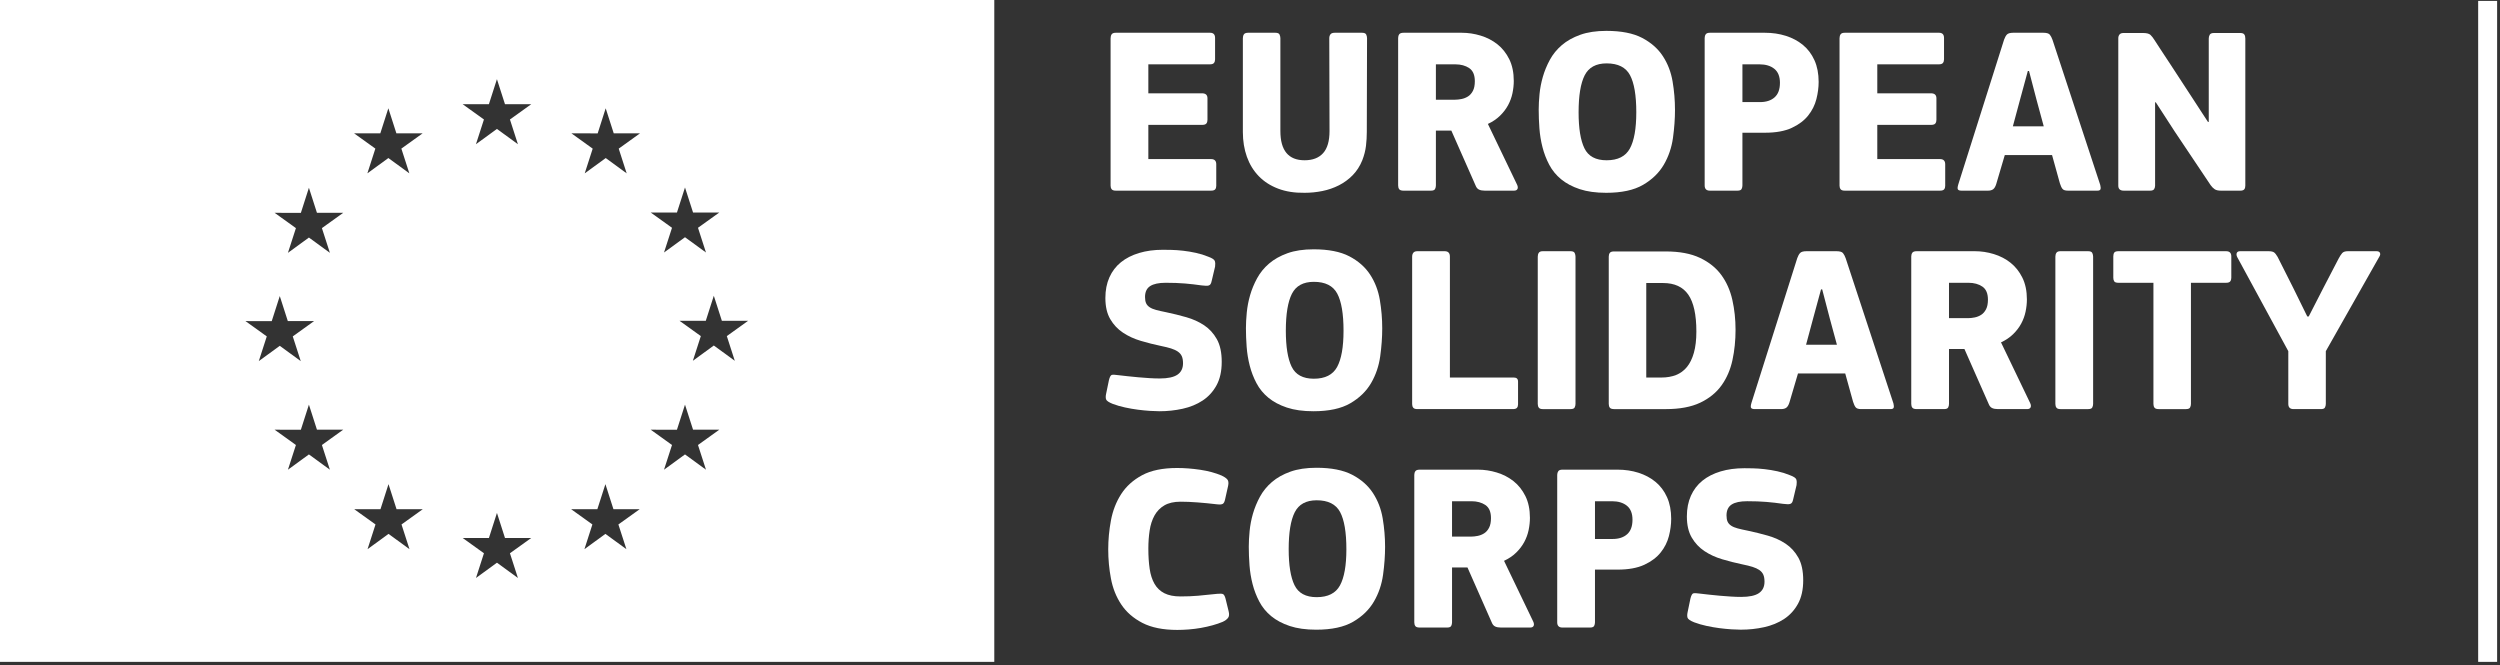 <?xml version="1.0" encoding="UTF-8" standalone="no"?> <svg xmlns="http://www.w3.org/2000/svg" xmlns:xlink="http://www.w3.org/1999/xlink" xmlns:serif="http://www.serif.com/" width="100%" height="100%" viewBox="0 0 417 111" version="1.1" xml:space="preserve" style="fill-rule:evenodd;clip-rule:evenodd;stroke-linejoin:round;stroke-miterlimit:2;"><rect x="0" y="0" width="417" height="111" fill="#333333" stroke="none"/><g><path d="M185.248,6.375c0,-0.264 0.06,-0.482 0.178,-0.654c0.119,-0.171 0.35,-0.257 0.694,-0.257l15.723,0c0.554,0 0.832,0.289 0.832,0.864l0,3.578c0,0.236 -0.06,0.432 -0.179,0.59c-0.118,0.157 -0.35,0.235 -0.693,0.235l-10.258,0l0,4.832l8.951,0c0.607,0 0.911,0.277 0.911,0.832l0,3.604c0,0.238 -0.059,0.436 -0.178,0.594c-0.119,0.158 -0.363,0.238 -0.733,0.238l-8.951,0l0,5.703l10.456,0c0.581,0 0.872,0.291 0.872,0.871l0,3.604c0,0.238 -0.06,0.43 -0.179,0.575c-0.118,0.145 -0.35,0.217 -0.693,0.217l-15.881,0c-0.344,0 -0.575,-0.079 -0.694,-0.237c-0.118,-0.159 -0.178,-0.357 -0.178,-0.594l0,-24.595Z" style="fill:#fff;fill-rule:nonzero;"></path><path d="M217.606,26.732c1.346,0 2.376,-0.396 3.089,-1.188c0.713,-0.792 1.069,-2.02 1.069,-3.684l-0.04,-15.485c0,-0.264 0.066,-0.481 0.199,-0.654c0.131,-0.171 0.369,-0.257 0.712,-0.257l4.555,0c0.369,0 0.6,0.099 0.693,0.297c0.092,0.198 0.139,0.403 0.139,0.614l-0.04,15.644c0,0.766 -0.046,1.539 -0.138,2.317c-0.094,0.779 -0.298,1.578 -0.614,2.396c-0.396,0.977 -0.931,1.809 -1.604,2.495c-0.674,0.687 -1.44,1.248 -2.297,1.683c-0.859,0.436 -1.777,0.753 -2.753,0.951c-0.977,0.198 -1.967,0.297 -2.97,0.297c-1.664,0.026 -3.136,-0.205 -4.416,-0.693c-1.282,-0.488 -2.357,-1.181 -3.228,-2.079c-0.872,-0.898 -1.532,-1.974 -1.981,-3.228c-0.449,-1.254 -0.673,-2.634 -0.673,-4.139l0,-15.644c0,-0.264 0.06,-0.481 0.178,-0.654c0.119,-0.171 0.35,-0.257 0.693,-0.257l4.555,0c0.369,0 0.6,0.099 0.693,0.297c0.092,0.198 0.139,0.403 0.139,0.614l0,15.485c0,3.248 1.346,4.872 4.04,4.872" style="fill:#fff;fill-rule:nonzero;"></path><path d="M246.002,13.544c0,-1.03 -0.31,-1.756 -0.93,-2.179c-0.621,-0.422 -1.394,-0.633 -2.317,-0.633l-3.248,0l0,5.901l3.169,0c0.342,0 0.712,-0.04 1.109,-0.119c0.395,-0.079 0.757,-0.224 1.088,-0.436c0.33,-0.211 0.601,-0.521 0.813,-0.93c0.211,-0.409 0.316,-0.944 0.316,-1.604m7.05,17.268c0.132,0.291 0.151,0.528 0.06,0.712c-0.093,0.186 -0.284,0.278 -0.574,0.278l-4.872,0c-0.397,0 -0.721,-0.06 -0.971,-0.179c-0.252,-0.118 -0.442,-0.349 -0.574,-0.693l-4.04,-9.149l-2.574,0l0,9.149c0,0.212 -0.046,0.41 -0.138,0.594c-0.093,0.186 -0.324,0.278 -0.693,0.278l-4.556,0c-0.369,0 -0.613,-0.08 -0.732,-0.238c-0.118,-0.158 -0.179,-0.369 -0.179,-0.634l0,-24.595c0,-0.237 0.061,-0.441 0.179,-0.614c0.119,-0.171 0.363,-0.257 0.732,-0.257l9.704,0c1.056,0 2.106,0.158 3.148,0.475c1.043,0.317 1.974,0.799 2.793,1.446c0.818,0.647 1.479,1.479 1.981,2.495c0.501,1.017 0.752,2.225 0.752,3.624c0,0.66 -0.074,1.34 -0.218,2.04c-0.146,0.7 -0.391,1.366 -0.732,2c-0.344,0.633 -0.793,1.222 -1.348,1.762c-0.554,0.542 -1.228,0.997 -2.02,1.367l4.872,10.139Z" style="fill:#fff;fill-rule:nonzero;"></path><path d="M272.934,18.732c0,-2.825 -0.351,-4.892 -1.05,-6.199c-0.7,-1.307 -2,-1.96 -3.901,-1.96c-1.768,0 -2.99,0.667 -3.664,2c-0.673,1.334 -1.009,3.386 -1.009,6.159c0,2.667 0.322,4.667 0.971,6c0.645,1.333 1.88,2 3.702,2c1.875,0 3.168,-0.654 3.881,-1.961c0.714,-1.307 1.07,-3.32 1.07,-6.039m6.456,-0.436c0,1.505 -0.114,3.069 -0.336,4.693c-0.226,1.624 -0.734,3.116 -1.525,4.476c-0.793,1.36 -1.948,2.482 -3.466,3.366c-1.519,0.885 -3.572,1.327 -6.159,1.327c-1.716,0 -3.188,-0.204 -4.416,-0.614c-1.227,-0.409 -2.257,-0.957 -3.089,-1.644c-0.832,-0.686 -1.493,-1.491 -1.981,-2.416c-0.488,-0.923 -0.864,-1.901 -1.128,-2.93c-0.264,-1.03 -0.435,-2.08 -0.514,-3.149c-0.08,-1.069 -0.119,-2.105 -0.119,-3.109c0,-0.765 0.044,-1.63 0.137,-2.594c0.093,-0.964 0.278,-1.927 0.556,-2.891c0.276,-0.964 0.666,-1.907 1.167,-2.832c0.501,-0.924 1.169,-1.743 2,-2.456c0.832,-0.713 1.855,-1.287 3.071,-1.723c1.213,-0.435 2.665,-0.653 4.355,-0.653c2.483,0 4.47,0.39 5.961,1.168c1.491,0.78 2.647,1.796 3.465,3.05c0.819,1.254 1.361,2.667 1.624,4.238c0.265,1.571 0.397,3.135 0.397,4.693" style="fill:#fff;fill-rule:nonzero;"></path><path d="M296.895,13.82c0,-1.055 -0.311,-1.834 -0.931,-2.336c-0.62,-0.501 -1.445,-0.753 -2.475,-0.753l-2.852,0l0,6.298l2.931,0c1.03,0 1.842,-0.264 2.436,-0.793c0.593,-0.527 0.891,-1.332 0.891,-2.416m-6.258,17.11c0,0.212 -0.046,0.41 -0.138,0.594c-0.093,0.185 -0.324,0.277 -0.693,0.277l-4.595,0c-0.582,0 -0.872,-0.29 -0.872,-0.871l0,-24.595c0,-0.238 0.061,-0.442 0.179,-0.614c0.119,-0.171 0.35,-0.257 0.693,-0.257l9.188,0c1.241,0 2.403,0.172 3.486,0.515c1.082,0.343 2.033,0.851 2.852,1.524c0.818,0.674 1.458,1.525 1.92,2.555c0.462,1.03 0.694,2.232 0.694,3.604c0,0.925 -0.126,1.881 -0.376,2.871c-0.252,0.991 -0.707,1.902 -1.367,2.733c-0.66,0.832 -1.571,1.519 -2.733,2.06c-1.162,0.541 -2.654,0.812 -4.476,0.812l-3.762,0l0,8.792Z" style="fill:#fff;fill-rule:nonzero;"></path><path d="M306.835,6.375c0,-0.264 0.061,-0.482 0.179,-0.654c0.118,-0.171 0.349,-0.257 0.692,-0.257l15.725,0c0.553,0 0.832,0.289 0.832,0.864l0,3.578c0,0.236 -0.061,0.432 -0.18,0.59c-0.119,0.157 -0.35,0.235 -0.692,0.235l-10.259,0l0,4.832l8.951,0c0.608,0 0.911,0.277 0.911,0.832l0,3.604c0,0.238 -0.058,0.436 -0.177,0.594c-0.119,0.158 -0.364,0.238 -0.734,0.238l-8.951,0l0,5.703l10.456,0c0.581,0 0.872,0.291 0.872,0.871l0,3.604c0,0.238 -0.06,0.43 -0.179,0.575c-0.118,0.145 -0.349,0.217 -0.693,0.217l-15.882,0c-0.343,0 -0.574,-0.079 -0.692,-0.237c-0.118,-0.159 -0.179,-0.357 -0.179,-0.594l0,-24.595Z" style="fill:#fff;fill-rule:nonzero;"></path><path d="M339.707,16.693l-1.267,-4.852l-0.198,0l-1.308,4.812l-1.188,4.416l5.149,0l-1.188,-4.376Zm-6.733,14c-0.133,0.422 -0.303,0.713 -0.514,0.871c-0.212,0.159 -0.502,0.238 -0.871,0.238l-4.397,0c-0.292,0 -0.49,-0.06 -0.594,-0.178c-0.106,-0.119 -0.093,-0.403 0.04,-0.852l7.644,-24.159c0.131,-0.37 0.289,-0.654 0.474,-0.852c0.185,-0.198 0.542,-0.297 1.07,-0.297l4.99,0c0.555,0 0.918,0.106 1.09,0.317c0.171,0.211 0.323,0.502 0.455,0.871l7.961,24.199c0.079,0.317 0.091,0.555 0.04,0.713c-0.054,0.159 -0.226,0.238 -0.516,0.238l-4.911,0c-0.45,0 -0.752,-0.099 -0.911,-0.297c-0.159,-0.198 -0.303,-0.508 -0.436,-0.931l-1.306,-4.713l-7.881,0l-1.427,4.832Z" style="fill:#fff;fill-rule:nonzero;"></path><path d="M359.589,17.068l-0.119,0l0,13.902c0,0.211 -0.053,0.403 -0.158,0.574c-0.106,0.171 -0.33,0.258 -0.674,0.258l-4.396,0c-0.608,0 -0.911,-0.278 -0.911,-0.832l0,-24.595c0,-0.238 0.066,-0.443 0.198,-0.614c0.132,-0.171 0.357,-0.257 0.674,-0.257l3.247,0c0.607,0 1.023,0.106 1.248,0.317c0.223,0.211 0.441,0.489 0.653,0.831c0.212,0.344 0.555,0.872 1.03,1.584c0.475,0.713 1.01,1.525 1.604,2.436c0.595,0.911 1.214,1.862 1.861,2.852c0.647,0.99 1.268,1.94 1.862,2.851c0.594,0.911 1.122,1.723 1.584,2.436c0.461,0.713 0.798,1.228 1.01,1.545c0.026,0 0.047,-0.007 0.059,-0.02c0.013,-0.013 0.034,-0.02 0.06,-0.02l0,-13.901c0,-0.211 0.053,-0.416 0.158,-0.614c0.106,-0.198 0.344,-0.297 0.713,-0.297l4.396,0c0.317,0 0.535,0.079 0.654,0.237c0.12,0.159 0.178,0.383 0.178,0.674l0,24.555c0,0.264 -0.058,0.469 -0.178,0.614c-0.119,0.145 -0.337,0.218 -0.654,0.218l-3.247,0c-0.45,0 -0.792,-0.08 -1.03,-0.238c-0.238,-0.158 -0.462,-0.383 -0.673,-0.673c-1.003,-1.505 -2.007,-3.003 -3.01,-4.495c-1.003,-1.492 -2.007,-2.991 -3.01,-4.496l-3.129,-4.832Z" style="fill:#fff;fill-rule:nonzero;"></path><path d="M193.407,68.595c-0.423,0 -0.951,-0.021 -1.584,-0.06c-0.634,-0.04 -1.307,-0.106 -2.02,-0.198c-0.713,-0.093 -1.433,-0.217 -2.159,-0.376c-0.727,-0.158 -1.406,-0.356 -2.04,-0.593c-0.66,-0.265 -1.029,-0.516 -1.108,-0.754c-0.08,-0.236 -0.08,-0.54 0,-0.911l0.475,-2.296c0.131,-0.527 0.29,-0.818 0.475,-0.872c0.184,-0.052 0.541,-0.039 1.069,0.04c0.476,0.053 1.003,0.112 1.585,0.179c0.58,0.065 1.174,0.126 1.782,0.177c0.607,0.054 1.215,0.099 1.822,0.139c0.607,0.039 1.188,0.058 1.742,0.058c1.347,0 2.33,-0.21 2.951,-0.632c0.62,-0.422 0.931,-1.056 0.931,-1.902c0,-0.475 -0.067,-0.864 -0.198,-1.168c-0.133,-0.303 -0.351,-0.56 -0.654,-0.772c-0.304,-0.211 -0.687,-0.389 -1.148,-0.535c-0.463,-0.145 -1.024,-0.283 -1.684,-0.416c-1.135,-0.237 -2.257,-0.521 -3.366,-0.851c-1.109,-0.33 -2.099,-0.786 -2.97,-1.367c-0.872,-0.58 -1.579,-1.332 -2.119,-2.257c-0.542,-0.924 -0.812,-2.099 -0.812,-3.525c0,-1.293 0.223,-2.442 0.673,-3.446c0.449,-1.003 1.089,-1.841 1.921,-2.515c0.832,-0.673 1.842,-1.188 3.03,-1.544c1.188,-0.357 2.508,-0.535 3.96,-0.535c0.37,0 0.852,0.007 1.446,0.02c0.594,0.014 1.24,0.059 1.94,0.138c0.701,0.08 1.412,0.198 2.139,0.357c0.726,0.158 1.406,0.37 2.04,0.634c0.659,0.237 1.03,0.482 1.109,0.732c0.079,0.252 0.092,0.562 0.039,0.931l-0.554,2.337c-0.054,0.264 -0.119,0.455 -0.198,0.574c-0.079,0.119 -0.185,0.198 -0.317,0.238c-0.133,0.039 -0.297,0.053 -0.495,0.039c-0.198,-0.013 -0.43,-0.032 -0.693,-0.059c-0.898,-0.132 -1.816,-0.238 -2.753,-0.317c-0.937,-0.079 -2.014,-0.119 -3.228,-0.119c-1.162,0 -2.026,0.185 -2.594,0.555c-0.568,0.37 -0.851,0.977 -0.851,1.821c0,0.423 0.059,0.767 0.178,1.03c0.119,0.265 0.317,0.489 0.594,0.673c0.277,0.186 0.64,0.337 1.089,0.456c0.449,0.119 1.003,0.245 1.664,0.376c1.134,0.238 2.257,0.515 3.366,0.832c1.109,0.317 2.099,0.766 2.971,1.346c0.871,0.582 1.577,1.354 2.118,2.317c0.541,0.965 0.812,2.225 0.812,3.784c0,1.557 -0.29,2.863 -0.871,3.92c-0.581,1.056 -1.353,1.901 -2.317,2.534c-0.964,0.635 -2.072,1.09 -3.327,1.367c-1.254,0.277 -2.541,0.416 -3.861,0.416" style="fill:#fff;fill-rule:nonzero;"></path><path d="M224.101,55.168c0,-2.825 -0.351,-4.891 -1.05,-6.198c-0.7,-1.307 -2,-1.96 -3.901,-1.96c-1.769,0 -2.99,0.667 -3.663,2c-0.674,1.333 -1.01,3.386 -1.01,6.158c0,2.668 0.323,4.667 0.97,6.001c0.647,1.333 1.881,2.001 3.703,2.001c1.875,0 3.169,-0.655 3.882,-1.962c0.712,-1.307 1.069,-3.32 1.069,-6.04m6.456,-0.435c0,1.505 -0.113,3.069 -0.337,4.693c-0.225,1.624 -0.734,3.117 -1.524,4.476c-0.793,1.36 -1.948,2.482 -3.466,3.366c-1.519,0.885 -3.572,1.327 -6.159,1.327c-1.717,0 -3.188,-0.204 -4.416,-0.614c-1.228,-0.409 -2.257,-0.957 -3.089,-1.644c-0.832,-0.687 -1.492,-1.491 -1.98,-2.416c-0.49,-0.924 -0.866,-1.901 -1.129,-2.931c-0.265,-1.029 -0.436,-2.079 -0.515,-3.148c-0.079,-1.07 -0.119,-2.105 -0.119,-3.109c0,-0.766 0.046,-1.63 0.139,-2.594c0.092,-0.964 0.277,-1.927 0.554,-2.892c0.277,-0.963 0.667,-1.907 1.169,-2.831c0.501,-0.924 1.168,-1.743 2,-2.456c0.831,-0.713 1.854,-1.287 3.069,-1.723c1.214,-0.436 2.666,-0.653 4.357,-0.653c2.481,0 4.468,0.39 5.96,1.168c1.491,0.779 2.647,1.796 3.466,3.05c0.819,1.254 1.36,2.667 1.623,4.237c0.265,1.572 0.397,3.136 0.397,4.694" style="fill:#fff;fill-rule:nonzero;"></path><path d="M241.844,62.971l10.654,0c0.475,0 0.712,0.225 0.712,0.673l0,3.803c0,0.237 -0.059,0.429 -0.177,0.574c-0.119,0.145 -0.351,0.216 -0.694,0.216l-15.921,0c-0.343,0 -0.575,-0.079 -0.693,-0.237c-0.119,-0.158 -0.178,-0.356 -0.178,-0.594l0,-24.594c0,-0.264 0.065,-0.481 0.198,-0.654c0.131,-0.171 0.356,-0.257 0.673,-0.257l4.555,0c0.58,0 0.871,0.304 0.871,0.911l0,20.159Z" style="fill:#fff;fill-rule:nonzero;"></path><path d="M256.498,42.811c0,-0.263 0.06,-0.481 0.178,-0.653c0.119,-0.171 0.338,-0.257 0.654,-0.257l4.634,0c0.37,0 0.599,0.099 0.692,0.297c0.093,0.198 0.139,0.403 0.139,0.613l0,24.557c0,0.211 -0.046,0.409 -0.139,0.593c-0.093,0.185 -0.322,0.277 -0.692,0.277l-4.634,0c-0.316,0 -0.535,-0.079 -0.654,-0.239c-0.118,-0.157 -0.178,-0.369 -0.178,-0.631l0,-24.557Z" style="fill:#fff;fill-rule:nonzero;"></path><path d="M282.954,55.287c0,-2.798 -0.45,-4.844 -1.347,-6.139c-0.899,-1.293 -2.298,-1.94 -4.199,-1.94l-2.811,0l0,15.763l2.534,0c0.897,0 1.704,-0.138 2.417,-0.417c0.712,-0.276 1.32,-0.718 1.821,-1.326c0.502,-0.608 0.892,-1.399 1.168,-2.376c0.277,-0.977 0.417,-2.165 0.417,-3.565m-13.705,12.951c-0.369,0 -0.612,-0.079 -0.731,-0.238c-0.119,-0.158 -0.179,-0.37 -0.179,-0.632l0,-24.556c0,-0.264 0.06,-0.476 0.179,-0.634c0.119,-0.159 0.348,-0.238 0.692,-0.238l8.635,0c2.296,0 4.197,0.357 5.703,1.07c1.504,0.712 2.692,1.663 3.563,2.851c0.872,1.188 1.486,2.574 1.843,4.159c0.357,1.584 0.535,3.247 0.535,4.99c0,1.769 -0.172,3.453 -0.516,5.05c-0.344,1.597 -0.951,3.004 -1.822,4.218c-0.871,1.215 -2.059,2.179 -3.563,2.891c-1.506,0.713 -3.42,1.069 -5.743,1.069l-8.596,0Z" style="fill:#fff;fill-rule:nonzero;"></path><path d="M305.211,53.13l-1.267,-4.853l-0.198,0l-1.308,4.812l-1.188,4.416l5.149,0l-1.188,-4.375Zm-6.733,14c-0.133,0.421 -0.303,0.712 -0.514,0.87c-0.212,0.158 -0.502,0.237 -0.871,0.237l-4.398,0c-0.291,0 -0.489,-0.058 -0.593,-0.177c-0.107,-0.119 -0.093,-0.403 0.04,-0.851l7.644,-24.16c0.131,-0.369 0.289,-0.653 0.474,-0.851c0.185,-0.198 0.542,-0.297 1.069,-0.297l4.991,0c0.555,0 0.918,0.106 1.09,0.317c0.171,0.211 0.323,0.502 0.455,0.871l7.961,24.199c0.079,0.317 0.091,0.554 0.04,0.712c-0.054,0.158 -0.226,0.237 -0.516,0.237l-4.911,0c-0.45,0 -0.752,-0.098 -0.911,-0.296c-0.159,-0.199 -0.303,-0.507 -0.436,-0.931l-1.306,-4.713l-7.881,0l-1.427,4.833Z" style="fill:#fff;fill-rule:nonzero;"></path><path d="M331.588,49.98c0,-1.029 -0.31,-1.755 -0.93,-2.178c-0.621,-0.422 -1.394,-0.634 -2.317,-0.634l-3.249,0l0,5.902l3.17,0c0.341,0 0.712,-0.04 1.109,-0.119c0.395,-0.079 0.757,-0.224 1.088,-0.436c0.33,-0.211 0.601,-0.521 0.813,-0.931c0.211,-0.409 0.316,-0.943 0.316,-1.604m7.049,17.267c0.133,0.292 0.152,0.53 0.061,0.714c-0.093,0.185 -0.284,0.276 -0.575,0.276l-4.871,0c-0.397,0 -0.721,-0.058 -0.971,-0.177c-0.252,-0.118 -0.442,-0.35 -0.575,-0.692l-4.039,-9.15l-2.575,0l0,9.15c0,0.21 -0.045,0.409 -0.137,0.593c-0.093,0.185 -0.324,0.276 -0.693,0.276l-4.556,0c-0.369,0 -0.613,-0.079 -0.732,-0.237c-0.119,-0.158 -0.179,-0.37 -0.179,-0.632l0,-24.596c0,-0.238 0.06,-0.441 0.179,-0.614c0.119,-0.171 0.363,-0.257 0.732,-0.257l9.704,0c1.056,0 2.105,0.158 3.148,0.475c1.042,0.317 1.974,0.799 2.793,1.446c0.818,0.647 1.478,1.479 1.98,2.495c0.501,1.017 0.753,2.225 0.753,3.624c0,0.66 -0.074,1.339 -0.218,2.039c-0.147,0.7 -0.391,1.367 -0.733,2c-0.343,0.634 -0.792,1.222 -1.347,1.763c-0.554,0.541 -1.228,0.997 -2.02,1.366l4.871,10.138Z" style="fill:#fff;fill-rule:nonzero;"></path><path d="M342.836,42.811c0,-0.263 0.06,-0.481 0.178,-0.653c0.119,-0.171 0.338,-0.257 0.654,-0.257l4.634,0c0.37,0 0.599,0.099 0.692,0.297c0.093,0.198 0.139,0.403 0.139,0.613l0,24.557c0,0.211 -0.046,0.409 -0.139,0.593c-0.093,0.185 -0.322,0.277 -0.692,0.277l-4.634,0c-0.316,0 -0.535,-0.079 -0.654,-0.239c-0.118,-0.157 -0.178,-0.369 -0.178,-0.631l0,-24.557Z" style="fill:#fff;fill-rule:nonzero;"></path><path d="M372.004,46.932c-0.119,0.158 -0.35,0.236 -0.692,0.236l-5.863,0l0,20.198c0,0.211 -0.046,0.41 -0.138,0.594c-0.093,0.186 -0.324,0.278 -0.693,0.278l-4.555,0c-0.342,0 -0.574,-0.08 -0.693,-0.238c-0.119,-0.158 -0.177,-0.37 -0.177,-0.634l0,-20.198l-5.822,0c-0.371,0 -0.609,-0.078 -0.714,-0.236c-0.105,-0.157 -0.158,-0.353 -0.158,-0.59l0,-3.577c0,-0.261 0.053,-0.471 0.158,-0.629c0.105,-0.156 0.343,-0.235 0.714,-0.235l17.941,0c0.58,0 0.871,0.288 0.871,0.864l0,3.577c0,0.237 -0.06,0.433 -0.179,0.59" style="fill:#fff;fill-rule:nonzero;"></path><path d="M381.688,58.575l-8.516,-15.684c-0.131,-0.263 -0.158,-0.495 -0.078,-0.693c0.078,-0.198 0.263,-0.297 0.554,-0.297l4.713,0c0.449,0 0.765,0.066 0.951,0.198c0.184,0.133 0.382,0.383 0.594,0.752l2.614,5.189l2.336,4.752l0.237,0l2.457,-4.792l2.533,-4.871c0.212,-0.396 0.41,-0.7 0.595,-0.911c0.186,-0.211 0.501,-0.317 0.951,-0.317l4.753,0c0.316,0 0.514,0.092 0.593,0.277c0.08,0.184 0.053,0.383 -0.079,0.594l-8.95,15.803l0,8.792c0,0.211 -0.047,0.409 -0.139,0.594c-0.093,0.185 -0.311,0.276 -0.654,0.276l-4.594,0c-0.581,0 -0.871,-0.29 -0.871,-0.87l0,-8.792Z" style="fill:#fff;fill-rule:nonzero;"></path><path d="M184.852,91.645c0,-1.61 0.151,-3.228 0.455,-4.851c0.304,-1.624 0.872,-3.084 1.703,-4.377c0.832,-1.293 1.993,-2.343 3.486,-3.149c1.492,-0.804 3.438,-1.207 5.841,-1.207c1.242,0 2.528,0.1 3.862,0.297c1.333,0.198 2.528,0.521 3.584,0.971c0.396,0.184 0.7,0.389 0.911,0.613c0.211,0.225 0.264,0.587 0.158,1.089l-0.514,2.297c-0.08,0.371 -0.205,0.608 -0.377,0.713c-0.172,0.107 -0.495,0.133 -0.97,0.079c-1.109,-0.131 -2.185,-0.237 -3.228,-0.317c-1.043,-0.079 -1.987,-0.119 -2.832,-0.119c-1.109,0 -2.013,0.205 -2.713,0.614c-0.7,0.41 -1.247,0.972 -1.643,1.684c-0.396,0.712 -0.668,1.544 -0.812,2.496c-0.146,0.949 -0.218,1.966 -0.218,3.049c0,1.241 0.072,2.356 0.218,3.346c0.144,0.99 0.416,1.829 0.812,2.516c0.396,0.686 0.943,1.207 1.643,1.564c0.7,0.356 1.591,0.534 2.674,0.534c1.082,0 2.066,-0.039 2.95,-0.118c0.885,-0.079 1.947,-0.186 3.189,-0.318c0.501,-0.051 0.831,-0.032 0.99,0.06c0.158,0.093 0.29,0.337 0.396,0.732l0.515,2.1c0.131,0.502 0.099,0.878 -0.099,1.128c-0.198,0.252 -0.495,0.47 -0.891,0.654c-0.502,0.212 -1.063,0.403 -1.684,0.574c-0.62,0.172 -1.267,0.317 -1.94,0.437c-0.674,0.118 -1.347,0.203 -2.02,0.256c-0.673,0.053 -1.314,0.08 -1.921,0.08c-2.376,0 -4.317,-0.391 -5.822,-1.168c-1.505,-0.779 -2.68,-1.802 -3.525,-3.07c-0.845,-1.268 -1.419,-2.706 -1.723,-4.317c-0.304,-1.61 -0.455,-3.234 -0.455,-4.872" style="fill:#fff;fill-rule:nonzero;"></path><path d="M224.576,91.606c0,-2.825 -0.35,-4.892 -1.049,-6.199c-0.7,-1.306 -2,-1.959 -3.901,-1.959c-1.77,0 -2.991,0.667 -3.664,1.999c-0.673,1.334 -1.01,3.386 -1.01,6.159c0,2.667 0.323,4.667 0.97,6c0.647,1.333 1.882,2 3.704,2c1.874,0 3.168,-0.653 3.881,-1.96c0.713,-1.308 1.069,-3.321 1.069,-6.04m6.456,-0.436c0,1.505 -0.113,3.069 -0.337,4.693c-0.225,1.624 -0.732,3.116 -1.525,4.476c-0.792,1.36 -1.947,2.482 -3.465,3.366c-1.519,0.885 -3.571,1.327 -6.159,1.327c-1.717,0 -3.188,-0.204 -4.416,-0.614c-1.227,-0.41 -2.257,-0.957 -3.089,-1.644c-0.832,-0.686 -1.492,-1.491 -1.98,-2.415c-0.489,-0.924 -0.866,-1.901 -1.129,-2.931c-0.264,-1.029 -0.436,-2.08 -0.515,-3.149c-0.079,-1.069 -0.119,-2.106 -0.119,-3.109c0,-0.765 0.046,-1.63 0.139,-2.594c0.092,-0.963 0.277,-1.927 0.554,-2.89c0.278,-0.965 0.667,-1.908 1.169,-2.833c0.501,-0.923 1.168,-1.743 2,-2.455c0.832,-0.714 1.854,-1.288 3.069,-1.724c1.214,-0.435 2.667,-0.653 4.357,-0.653c2.481,0 4.468,0.39 5.961,1.168c1.491,0.78 2.646,1.796 3.465,3.05c0.818,1.255 1.359,2.666 1.624,4.238c0.263,1.571 0.396,3.135 0.396,4.693" style="fill:#fff;fill-rule:nonzero;"></path><path d="M248.695,86.418c0,-1.031 -0.31,-1.756 -0.93,-2.179c-0.621,-0.422 -1.394,-0.633 -2.317,-0.633l-3.249,0l0,5.9l3.17,0c0.341,0 0.712,-0.038 1.109,-0.118c0.395,-0.079 0.757,-0.224 1.088,-0.435c0.33,-0.212 0.601,-0.522 0.813,-0.932c0.211,-0.408 0.316,-0.944 0.316,-1.603m7.05,17.267c0.132,0.291 0.151,0.529 0.06,0.714c-0.093,0.184 -0.284,0.276 -0.574,0.276l-4.872,0c-0.397,0 -0.721,-0.059 -0.971,-0.177c-0.252,-0.119 -0.442,-0.351 -0.574,-0.693l-4.04,-9.15l-2.575,0l0,9.15c0,0.211 -0.045,0.409 -0.137,0.594c-0.093,0.184 -0.324,0.276 -0.693,0.276l-4.556,0c-0.369,0 -0.613,-0.079 -0.732,-0.238c-0.118,-0.158 -0.179,-0.369 -0.179,-0.632l0,-24.596c0,-0.238 0.061,-0.442 0.179,-0.613c0.119,-0.172 0.363,-0.258 0.732,-0.258l9.704,0c1.056,0 2.105,0.159 3.148,0.475c1.043,0.318 1.974,0.8 2.793,1.445c0.818,0.649 1.479,1.48 1.981,2.495c0.501,1.017 0.752,2.226 0.752,3.624c0,0.662 -0.074,1.34 -0.218,2.041c-0.146,0.7 -0.391,1.365 -0.732,1.999c-0.344,0.635 -0.793,1.222 -1.348,1.763c-0.554,0.541 -1.228,0.997 -2.02,1.366l4.872,10.139Z" style="fill:#fff;fill-rule:nonzero;"></path><path d="M272.3,86.694c0,-1.055 -0.311,-1.835 -0.93,-2.335c-0.621,-0.502 -1.446,-0.753 -2.476,-0.753l-2.851,0l0,6.297l2.931,0c1.029,0 1.841,-0.263 2.435,-0.794c0.593,-0.526 0.891,-1.331 0.891,-2.415m-6.257,17.11c0,0.212 -0.047,0.409 -0.139,0.595c-0.093,0.183 -0.324,0.276 -0.693,0.276l-4.595,0c-0.581,0 -0.872,-0.29 -0.872,-0.871l0,-24.596c0,-0.237 0.061,-0.441 0.18,-0.613c0.118,-0.172 0.349,-0.256 0.692,-0.256l9.188,0c1.241,0 2.403,0.171 3.486,0.514c1.083,0.344 2.033,0.85 2.852,1.524c0.818,0.675 1.459,1.525 1.92,2.555c0.462,1.03 0.694,2.232 0.694,3.604c0,0.924 -0.126,1.881 -0.376,2.871c-0.252,0.991 -0.707,1.902 -1.367,2.733c-0.66,0.832 -1.571,1.518 -2.732,2.06c-1.163,0.541 -2.655,0.812 -4.477,0.812l-3.761,0l0,8.792Z" style="fill:#fff;fill-rule:nonzero;"></path><path d="M290.398,105.031c-0.422,0 -0.95,-0.019 -1.584,-0.059c-0.634,-0.04 -1.307,-0.105 -2.02,-0.198c-0.713,-0.093 -1.432,-0.217 -2.158,-0.375c-0.727,-0.159 -1.406,-0.358 -2.04,-0.594c-0.66,-0.265 -1.03,-0.516 -1.109,-0.754c-0.079,-0.237 -0.079,-0.54 0,-0.911l0.475,-2.296c0.132,-0.528 0.291,-0.818 0.476,-0.871c0.184,-0.053 0.54,-0.04 1.069,0.038c0.476,0.055 1.003,0.113 1.584,0.18c0.581,0.066 1.175,0.125 1.782,0.178c0.607,0.052 1.214,0.099 1.822,0.137c0.608,0.041 1.188,0.06 1.743,0.06c1.347,0 2.331,-0.21 2.952,-0.633c0.618,-0.423 0.929,-1.056 0.929,-1.902c0,-0.475 -0.065,-0.864 -0.198,-1.168c-0.132,-0.302 -0.35,-0.561 -0.653,-0.772c-0.304,-0.21 -0.687,-0.39 -1.149,-0.535c-0.461,-0.145 -1.024,-0.282 -1.683,-0.416c-1.136,-0.237 -2.258,-0.52 -3.366,-0.851c-1.109,-0.329 -2.1,-0.785 -2.971,-1.366c-0.871,-0.581 -1.578,-1.334 -2.119,-2.258c-0.541,-0.924 -0.812,-2.099 -0.812,-3.525c0,-1.293 0.224,-2.441 0.674,-3.446c0.448,-1.002 1.089,-1.842 1.92,-2.515c0.832,-0.672 1.842,-1.187 3.03,-1.544c1.188,-0.357 2.508,-0.534 3.961,-0.534c0.37,0 0.851,0.007 1.446,0.019c0.593,0.013 1.24,0.06 1.94,0.139c0.7,0.079 1.412,0.197 2.139,0.356c0.726,0.158 1.406,0.37 2.039,0.634c0.66,0.238 1.03,0.481 1.109,0.733c0.08,0.251 0.092,0.561 0.04,0.931l-0.554,2.335c-0.054,0.266 -0.119,0.457 -0.199,0.575c-0.078,0.12 -0.185,0.199 -0.316,0.237c-0.133,0.041 -0.297,0.055 -0.495,0.041c-0.198,-0.013 -0.429,-0.033 -0.694,-0.059c-0.898,-0.132 -1.815,-0.238 -2.752,-0.318c-0.937,-0.08 -2.013,-0.118 -3.228,-0.118c-1.162,0 -2.027,0.184 -2.594,0.553c-0.567,0.372 -0.852,0.979 -0.852,1.823c0,0.423 0.06,0.766 0.179,1.03c0.118,0.263 0.316,0.489 0.594,0.672c0.277,0.186 0.639,0.337 1.089,0.456c0.449,0.12 1.003,0.245 1.663,0.376c1.136,0.239 2.258,0.516 3.368,0.832c1.108,0.317 2.098,0.767 2.97,1.347c0.87,0.58 1.576,1.354 2.118,2.317c0.541,0.964 0.812,2.224 0.812,3.782c0,1.558 -0.29,2.865 -0.871,3.921c-0.582,1.056 -1.354,1.901 -2.317,2.535c-0.965,0.634 -2.074,1.089 -3.327,1.366c-1.255,0.278 -2.542,0.415 -3.862,0.415" style="fill:#fff;fill-rule:nonzero;"></path><rect x="413.358" y="0.153" width="3.161" height="110.247" style="fill:#fff;"></rect><path d="M122.564,60.182l-3.5,-2.553l-3.495,2.553l1.329,-4.122l-3.554,-2.552l4.382,0.005l1.338,-4.183l1.343,4.178l4.382,0l-3.555,2.552l1.33,4.122Zm-4.807,18.165l-3.499,-2.551l-3.5,2.551l1.333,-4.122l-3.552,-2.552l4.376,0.004l1.343,-4.181l1.344,4.177l4.375,0l-3.553,2.552l1.333,4.122Zm-14.555,-53.554l1.328,4.123l-3.494,-2.555l-3.504,2.555l1.33,-4.123l-3.551,-2.555l4.382,0.01l1.337,-4.184l1.34,4.174l4.385,0l-3.553,2.555Zm1.279,66.808l-3.499,-2.549l-3.499,2.549l1.327,-4.122l-3.548,-2.547l4.376,0.004l1.344,-4.181l1.338,4.177l4.381,0l-3.555,2.547l1.335,4.122Zm-18.091,4.806l-3.496,-2.55l-3.5,2.55l1.33,-4.125l-3.553,-2.548l4.382,0.004l1.34,-4.181l1.339,4.177l4.381,0l-3.554,2.548l1.331,4.125Zm-4.842,-79.022l1.341,-4.179l1.342,4.175l4.381,0l-3.554,2.549l1.33,4.124l-3.499,-2.549l-3.499,2.549l1.331,-4.124l-3.552,-2.549l4.379,0.004Zm-13.244,74.216l-3.498,-2.549l-3.498,2.549l1.328,-4.122l-3.552,-2.547l4.382,0.004l1.338,-4.181l1.341,4.177l4.38,0l-3.551,2.547l1.33,4.122Zm-4.868,-69.358l1.341,-4.183l1.34,4.178l4.383,0l-3.553,2.549l1.331,4.126l-3.498,-2.552l-3.501,2.552l1.331,-4.126l-3.552,-2.549l4.378,0.005Zm-9.741,15.807l1.332,4.124l-3.499,-2.551l-3.5,2.551l1.332,-4.124l-3.552,-2.551l4.379,0.006l1.341,-4.184l1.34,4.178l4.38,0l-3.553,2.551Zm1.332,40.297l-3.499,-2.551l-3.5,2.551l1.332,-4.122l-3.552,-2.552l4.379,0.004l1.341,-4.181l1.34,4.177l4.38,0l-3.553,2.552l1.332,4.122Zm-14.083,-24.789l4.381,0.009l1.342,-4.185l1.341,4.176l4.379,0l-3.553,2.553l1.33,4.122l-3.497,-2.55l-3.5,2.55l1.332,-4.122l-3.555,-2.553Zm71.971,-18.105l1.343,-4.183l1.344,4.179l4.375,0l-3.553,2.545l1.333,4.124l-3.499,-2.549l-3.5,2.549l1.333,-4.124l-3.552,-2.545l4.376,0.004Zm-112.915,74.947l165.848,0l0,-110.4l-165.848,0l0,110.4Z" style="fill:#fff;fill-rule:nonzero;"></path></g></svg> 